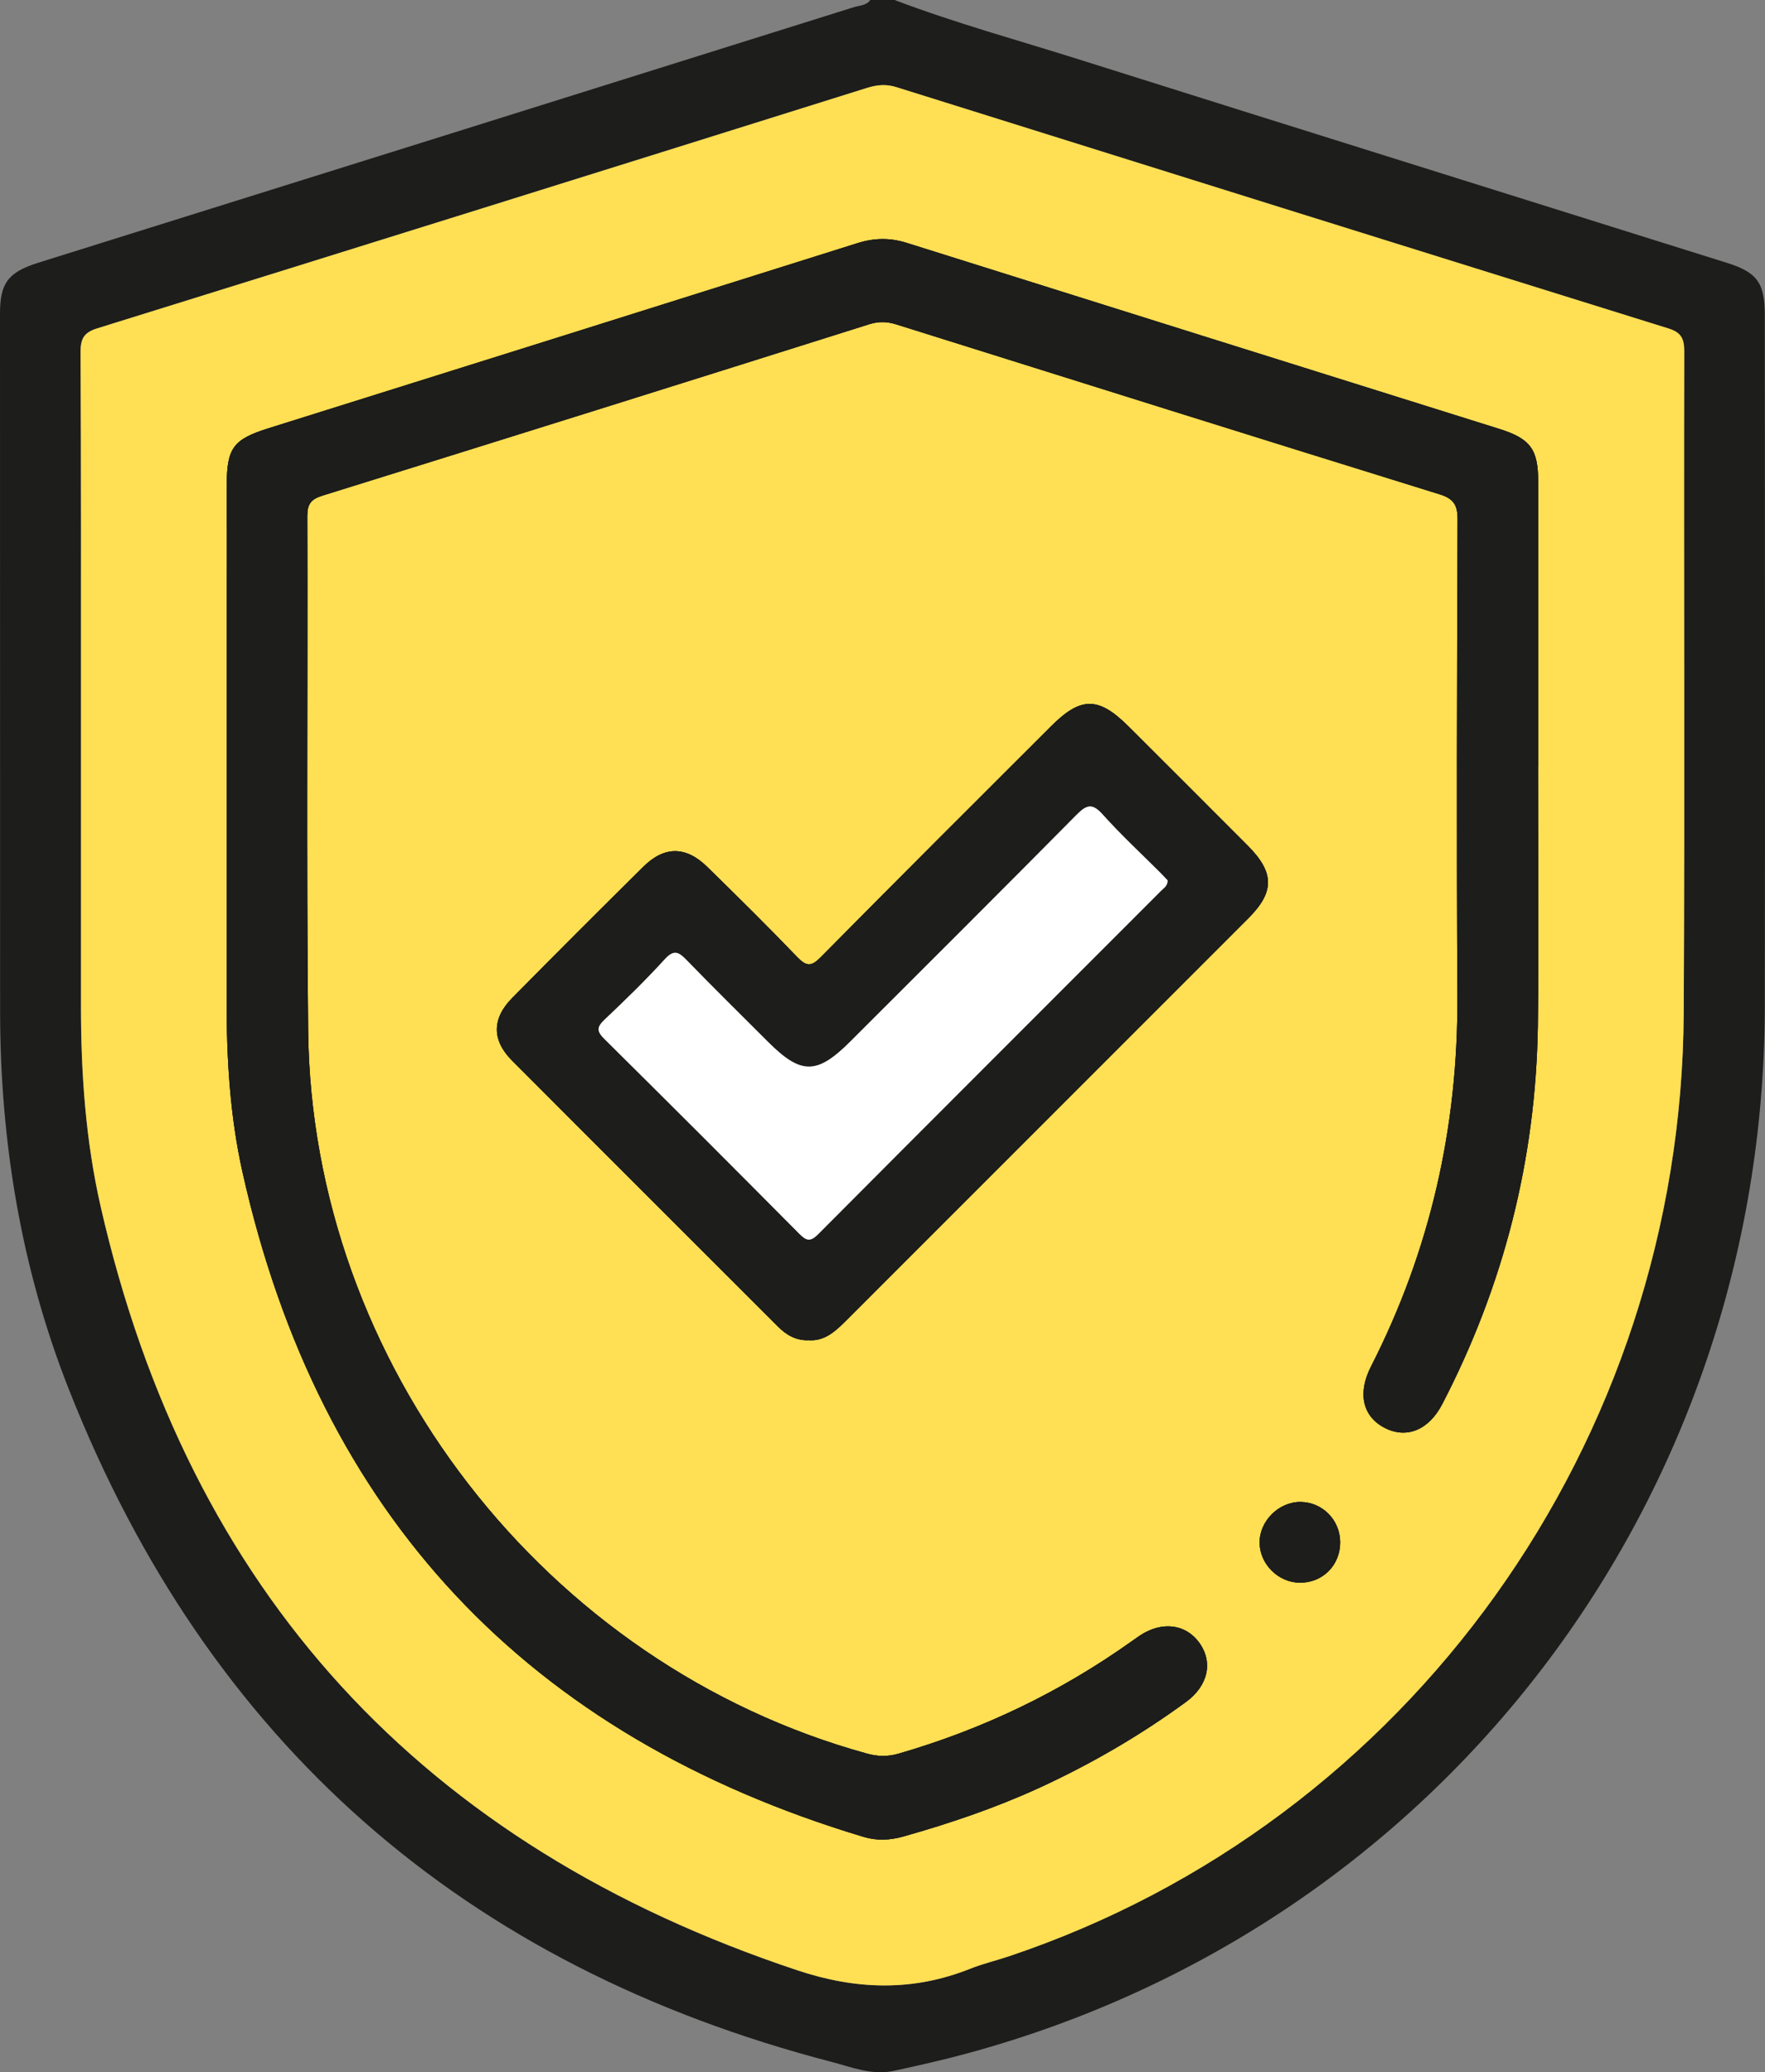 <?xml version="1.0" encoding="UTF-8"?>
<svg xmlns="http://www.w3.org/2000/svg" id="Ebene_2" viewBox="0 0 170.01 199.62">
  <rect x="0" y="0" width="170.01" height="199.62" fill="#808080" stroke="none"/>
  <defs>
    <style>.cls-1{fill:#fff;}.cls-2{fill:#1d1d1b;}.cls-3{fill:#ffdf53;}</style>
  </defs>
  <g id="Ebene_1-2">
    <path class="cls-2" d="M120.18,81.45c-3.81-3.82-7.62-7.63-11.44-11.44-2.93-2.93-4.62-2.94-7.53-.02-7.4,7.39-14.81,14.78-22.16,22.22-.9.91-1.37.9-2.25-.01-2.83-2.95-5.75-5.83-8.67-8.69-2.05-2.01-4.12-2.03-6.14-.04-4.25,4.2-8.48,8.43-12.67,12.68-1.94,1.97-1.95,4.05-.01,6,8.53,8.56,17.09,17.1,25.63,25.64.81.81,1.74,1.36,2.97,1.31,1.48.1,2.49-.8,3.48-1.78,12.95-12.96,25.91-25.91,38.86-38.87,2.54-2.54,2.51-4.41-.07-7ZM111.84,85.81c-11.02,11.03-22.04,22.04-33.04,33.09-.74.74-1.13.64-1.81-.05-6.22-6.27-12.46-12.52-18.74-18.73-.8-.78-.79-1.18.01-1.93,1.98-1.87,3.94-3.78,5.77-5.79.9-.98,1.35-.7,2.12.09,2.57,2.66,5.22,5.25,7.83,7.87,3.2,3.19,4.71,3.18,7.96-.07,7.25-7.25,14.53-14.49,21.74-21.79,1-1.01,1.54-1.16,2.55-.03,1.73,1.93,3.64,3.7,5.48,5.54.27.27.53.55.76.79.01.54-.37.75-.63,1.01ZM125.3,144.68c-2.12-.03-4,1.84-3.97,3.95.03,2.05,1.79,3.8,3.86,3.83,2.21.02,3.92-1.69,3.9-3.92-.02-2.12-1.69-3.82-3.79-3.86ZM148.15,73.86h.01v-27.48c0-3.09-.74-4.12-3.73-5.06-19.03-5.97-38.06-11.93-57.08-17.92-1.62-.51-3.12-.49-4.75.02-18.89,5.96-37.79,11.89-56.69,17.82-3.46,1.08-4.07,1.9-4.07,5.57-.01,16.5.01,33-.01,49.5-.01,5.61.31,11.18,1.54,16.65,7.4,33.03,27.45,54.25,59.8,63.98,1.29.39,2.55.33,3.83-.03,4.43-1.25,8.78-2.72,12.97-4.63,5.03-2.3,9.79-5.06,14.25-8.32,2.16-1.57,2.65-3.85,1.29-5.73-1.31-1.8-3.58-2.08-5.7-.69-.27.18-.53.38-.8.56-6.87,4.89-14.37,8.49-22.47,10.83-1.06.3-1.98.28-3.03-.01-30.99-8.53-53.51-37.56-53.83-69.71-.17-16.5-.03-33-.08-49.5,0-1.19.37-1.63,1.5-1.98,17.56-5.46,35.11-10.97,52.64-16.5.93-.29,1.75-.25,2.63.03,17.42,5.47,34.84,10.94,52.28,16.35,1.36.42,1.75,1.02,1.75,2.42-.06,15.33-.1,30.66-.02,45.99.07,12.57-2.62,24.44-8.33,35.63-1.31,2.57-.79,4.8,1.32,5.89,2.11,1.09,4.26.22,5.56-2.3,5.92-11.42,9.01-23.57,9.2-36.43.11-8.31.02-16.63.02-24.95ZM148.15,73.86h.01v-27.48c0-3.09-.74-4.12-3.73-5.06-19.03-5.97-38.06-11.93-57.08-17.92-1.62-.51-3.12-.49-4.75.02-18.89,5.96-37.79,11.89-56.69,17.82-3.46,1.08-4.07,1.9-4.07,5.57-.01,16.5.01,33-.01,49.5-.01,5.61.31,11.18,1.54,16.65,7.4,33.03,27.45,54.25,59.8,63.98,1.29.39,2.55.33,3.83-.03,4.43-1.25,8.78-2.72,12.97-4.63,5.03-2.3,9.79-5.06,14.25-8.32,2.16-1.57,2.65-3.85,1.29-5.73-1.31-1.8-3.58-2.08-5.7-.69-.27.18-.53.38-.8.56-6.87,4.89-14.37,8.49-22.47,10.83-1.06.3-1.98.28-3.03-.01-30.99-8.53-53.51-37.56-53.83-69.71-.17-16.5-.03-33-.08-49.5,0-1.19.37-1.63,1.5-1.98,17.56-5.46,35.11-10.97,52.64-16.5.93-.29,1.75-.25,2.63.03,17.42,5.47,34.84,10.94,52.28,16.35,1.36.42,1.75,1.02,1.75,2.42-.06,15.33-.1,30.66-.02,45.99.07,12.57-2.62,24.44-8.33,35.63-1.31,2.57-.79,4.8,1.32,5.89,2.11,1.09,4.26.22,5.56-2.3,5.92-11.42,9.01-23.57,9.2-36.43.11-8.31.02-16.63.02-24.95ZM125.3,144.68c-2.12-.03-4,1.84-3.97,3.95.03,2.05,1.79,3.8,3.86,3.83,2.21.02,3.92-1.69,3.9-3.92-.02-2.12-1.69-3.82-3.79-3.86ZM120.18,81.45c-3.81-3.82-7.62-7.63-11.44-11.44-2.93-2.93-4.62-2.94-7.53-.02-7.4,7.39-14.81,14.78-22.16,22.22-.9.91-1.37.9-2.25-.01-2.83-2.95-5.75-5.83-8.67-8.69-2.05-2.01-4.12-2.03-6.14-.04-4.25,4.2-8.48,8.43-12.67,12.68-1.94,1.97-1.95,4.05-.01,6,8.53,8.56,17.09,17.1,25.63,25.64.81.81,1.74,1.36,2.97,1.31,1.48.1,2.49-.8,3.48-1.78,12.95-12.96,25.91-25.91,38.86-38.87,2.54-2.54,2.51-4.41-.07-7ZM111.84,85.81c-11.02,11.03-22.04,22.04-33.04,33.09-.74.74-1.13.64-1.81-.05-6.22-6.27-12.46-12.52-18.74-18.73-.8-.78-.79-1.18.01-1.93,1.98-1.87,3.94-3.78,5.77-5.79.9-.98,1.35-.7,2.12.09,2.57,2.66,5.22,5.25,7.83,7.87,3.2,3.19,4.71,3.18,7.96-.07,7.25-7.25,14.53-14.49,21.74-21.79,1-1.01,1.54-1.16,2.55-.03,1.73,1.93,3.64,3.7,5.48,5.54.27.27.53.55.76.79.01.54-.37.75-.63,1.01ZM169.99,30.4c0-3.14-.7-4.16-3.68-5.09-20.69-6.5-41.39-12.96-62.08-19.49-6.03-1.91-12.14-3.57-18.06-5.82h-2.34c-.38.54-1.03.52-1.55.68C56.08,8.91,29.88,17.11,3.68,25.31.8,26.22,0,27.25,0,30.2,0,52.62,0,75.03.01,97.45c.01,12.51,2.02,24.71,6.61,36.35,13.44,34.11,38.1,55.62,73.52,64.83,1.91.5,3.86,1.3,5.91.86,2.41-.52,4.81-1.06,7.19-1.71,45.53-12.38,76.64-53.19,76.75-100.71.04-22.22.01-44.44,0-66.67ZM162.18,97.57c-.22,41.35-26.48,77.98-65.04,90.89-1.23.41-2.5.71-3.7,1.19-5.53,2.2-10.97,2.03-16.62.15-36.12-12.02-58.63-36.39-67.12-73.56-1.45-6.36-1.91-12.84-1.9-19.35v-29.05c0-11.3.02-22.61-.04-33.92,0-1.3.32-1.89,1.61-2.29,24.74-7.69,49.46-15.42,74.17-23.17.98-.3,1.83-.37,2.82-.06,24.78,7.77,49.56,15.52,74.35,23.24,1.2.38,1.52.94,1.52,2.18-.05,21.25.06,42.5-.05,63.75ZM148.16,73.86v-27.48c0-3.09-.74-4.12-3.73-5.06-19.03-5.97-38.06-11.93-57.08-17.92-1.62-.51-3.12-.49-4.75.02-18.89,5.96-37.79,11.89-56.69,17.82-3.46,1.08-4.07,1.9-4.07,5.57-.01,16.5.01,33-.01,49.5-.01,5.61.31,11.18,1.54,16.65,7.4,33.03,27.45,54.25,59.8,63.98,1.29.39,2.55.33,3.83-.03,4.43-1.25,8.78-2.72,12.97-4.63,5.03-2.3,9.79-5.06,14.25-8.32,2.16-1.57,2.65-3.85,1.29-5.73-1.31-1.8-3.58-2.08-5.7-.69-.27.18-.53.38-.8.56-6.87,4.89-14.37,8.49-22.47,10.83-1.06.3-1.98.28-3.03-.01-30.99-8.53-53.51-37.56-53.83-69.71-.17-16.5-.03-33-.08-49.5,0-1.19.37-1.63,1.5-1.98,17.56-5.46,35.11-10.97,52.64-16.5.93-.29,1.75-.25,2.63.03,17.42,5.47,34.84,10.94,52.28,16.35,1.36.42,1.75,1.02,1.75,2.42-.06,15.33-.1,30.66-.02,45.99.07,12.57-2.62,24.44-8.33,35.63-1.31,2.57-.79,4.8,1.32,5.89,2.11,1.09,4.26.22,5.56-2.3,5.92-11.42,9.01-23.57,9.2-36.43.11-8.31.02-16.63.02-24.95h.01ZM125.3,144.68c-2.12-.03-4,1.84-3.97,3.95.03,2.05,1.79,3.8,3.86,3.83,2.21.02,3.92-1.69,3.9-3.92-.02-2.12-1.69-3.82-3.79-3.86ZM120.18,81.45c-3.81-3.82-7.62-7.63-11.44-11.44-2.93-2.93-4.62-2.94-7.53-.02-7.4,7.39-14.81,14.78-22.16,22.22-.9.91-1.37.9-2.25-.01-2.83-2.95-5.75-5.83-8.67-8.69-2.05-2.01-4.12-2.03-6.14-.04-4.25,4.2-8.48,8.43-12.67,12.68-1.94,1.97-1.95,4.05-.01,6,8.53,8.56,17.09,17.1,25.63,25.64.81.81,1.74,1.36,2.97,1.31,1.48.1,2.49-.8,3.48-1.78,12.95-12.96,25.91-25.91,38.86-38.87,2.54-2.54,2.51-4.41-.07-7ZM111.84,85.81c-11.02,11.03-22.04,22.04-33.04,33.09-.74.74-1.13.64-1.81-.05-6.22-6.27-12.46-12.52-18.74-18.73-.8-.78-.79-1.18.01-1.93,1.98-1.87,3.94-3.78,5.77-5.79.9-.98,1.35-.7,2.12.09,2.57,2.66,5.22,5.25,7.83,7.87,3.2,3.19,4.71,3.18,7.96-.07,7.25-7.25,14.53-14.49,21.74-21.79,1-1.01,1.54-1.16,2.55-.03,1.73,1.93,3.64,3.7,5.48,5.54.27.27.53.55.76.79.01.54-.37.75-.63,1.01ZM120.18,81.45c-3.81-3.82-7.62-7.63-11.44-11.44-2.93-2.93-4.62-2.94-7.53-.02-7.4,7.39-14.81,14.78-22.16,22.22-.9.91-1.37.9-2.25-.01-2.83-2.95-5.75-5.83-8.67-8.69-2.05-2.01-4.12-2.03-6.14-.04-4.25,4.2-8.48,8.43-12.67,12.68-1.94,1.97-1.95,4.05-.01,6,8.53,8.56,17.09,17.1,25.63,25.64.81.81,1.74,1.36,2.97,1.31,1.48.1,2.49-.8,3.48-1.78,12.95-12.96,25.91-25.91,38.86-38.87,2.54-2.54,2.51-4.41-.07-7ZM111.84,85.81c-11.02,11.03-22.04,22.04-33.04,33.09-.74.74-1.13.64-1.81-.05-6.22-6.27-12.46-12.52-18.74-18.73-.8-.78-.79-1.18.01-1.93,1.98-1.87,3.94-3.78,5.77-5.79.9-.98,1.35-.7,2.12.09,2.57,2.66,5.22,5.25,7.83,7.87,3.2,3.19,4.71,3.18,7.96-.07,7.25-7.25,14.53-14.49,21.74-21.79,1-1.01,1.54-1.16,2.55-.03,1.73,1.93,3.64,3.7,5.48,5.54.27.27.53.55.76.79.01.54-.37.75-.63,1.01ZM125.3,144.68c-2.12-.03-4,1.84-3.97,3.95.03,2.05,1.79,3.8,3.86,3.83,2.21.02,3.92-1.69,3.9-3.92-.02-2.12-1.69-3.82-3.79-3.86ZM148.15,73.86h.01v-27.48c0-3.09-.74-4.12-3.73-5.06-19.03-5.97-38.06-11.93-57.08-17.92-1.62-.51-3.12-.49-4.75.02-18.89,5.96-37.79,11.89-56.69,17.82-3.46,1.08-4.07,1.9-4.07,5.57-.01,16.5.01,33-.01,49.5-.01,5.61.31,11.18,1.54,16.65,7.4,33.03,27.45,54.25,59.8,63.98,1.29.39,2.55.33,3.83-.03,4.43-1.25,8.78-2.72,12.97-4.63,5.03-2.3,9.79-5.06,14.25-8.32,2.16-1.57,2.65-3.85,1.29-5.73-1.31-1.8-3.58-2.08-5.7-.69-.27.18-.53.38-.8.56-6.87,4.89-14.37,8.49-22.47,10.83-1.06.3-1.98.28-3.03-.01-30.99-8.53-53.51-37.56-53.83-69.71-.17-16.5-.03-33-.08-49.5,0-1.19.37-1.63,1.5-1.98,17.56-5.46,35.11-10.97,52.64-16.5.93-.29,1.75-.25,2.63.03,17.42,5.47,34.84,10.94,52.28,16.35,1.36.42,1.75,1.02,1.75,2.42-.06,15.33-.1,30.66-.02,45.99.07,12.57-2.62,24.44-8.33,35.63-1.31,2.57-.79,4.8,1.32,5.89,2.11,1.09,4.26.22,5.56-2.3,5.92-11.42,9.01-23.57,9.2-36.43.11-8.31.02-16.63.02-24.95ZM148.15,73.86h.01v-27.48c0-3.09-.74-4.12-3.73-5.06-19.03-5.97-38.06-11.93-57.08-17.92-1.62-.51-3.12-.49-4.75.02-18.89,5.96-37.79,11.89-56.69,17.82-3.46,1.08-4.07,1.9-4.07,5.57-.01,16.5.01,33-.01,49.5-.01,5.61.31,11.18,1.54,16.65,7.4,33.03,27.45,54.25,59.8,63.98,1.29.39,2.55.33,3.83-.03,4.43-1.25,8.78-2.72,12.97-4.63,5.03-2.3,9.79-5.06,14.25-8.32,2.16-1.57,2.65-3.85,1.29-5.73-1.31-1.8-3.58-2.08-5.7-.69-.27.18-.53.38-.8.56-6.87,4.89-14.37,8.49-22.47,10.83-1.06.3-1.98.28-3.03-.01-30.99-8.53-53.51-37.56-53.83-69.71-.17-16.5-.03-33-.08-49.5,0-1.19.37-1.63,1.5-1.98,17.56-5.46,35.11-10.97,52.64-16.5.93-.29,1.75-.25,2.63.03,17.42,5.47,34.84,10.94,52.28,16.35,1.36.42,1.75,1.02,1.75,2.42-.06,15.33-.1,30.66-.02,45.99.07,12.57-2.62,24.44-8.33,35.63-1.31,2.57-.79,4.8,1.32,5.89,2.11,1.09,4.26.22,5.56-2.3,5.92-11.42,9.01-23.57,9.2-36.43.11-8.31.02-16.63.02-24.95ZM125.3,144.68c-2.12-.03-4,1.84-3.97,3.95.03,2.05,1.79,3.8,3.86,3.83,2.21.02,3.92-1.69,3.9-3.92-.02-2.12-1.69-3.82-3.79-3.86ZM120.18,81.45c-3.81-3.82-7.62-7.63-11.44-11.44-2.93-2.93-4.62-2.94-7.53-.02-7.4,7.39-14.81,14.78-22.16,22.22-.9.91-1.37.9-2.25-.01-2.83-2.95-5.75-5.83-8.67-8.69-2.05-2.01-4.12-2.03-6.14-.04-4.25,4.2-8.48,8.43-12.67,12.68-1.94,1.97-1.95,4.05-.01,6,8.53,8.56,17.09,17.1,25.63,25.64.81.81,1.74,1.36,2.97,1.31,1.48.1,2.49-.8,3.48-1.78,12.95-12.96,25.91-25.91,38.86-38.87,2.54-2.54,2.51-4.41-.07-7ZM111.84,85.81c-11.02,11.03-22.04,22.04-33.04,33.09-.74.74-1.13.64-1.81-.05-6.22-6.27-12.46-12.52-18.74-18.73-.8-.78-.79-1.18.01-1.93,1.98-1.87,3.94-3.78,5.77-5.79.9-.98,1.35-.7,2.12.09,2.57,2.66,5.22,5.25,7.83,7.87,3.2,3.19,4.71,3.18,7.96-.07,7.25-7.25,14.53-14.49,21.74-21.79,1-1.01,1.54-1.16,2.55-.03,1.73,1.93,3.64,3.7,5.48,5.54.27.27.53.55.76.79.01.54-.37.75-.63,1.01Z"></path>
    <path class="cls-3" d="M162.23,33.82c0-1.24-.32-1.8-1.52-2.18-24.79-7.72-49.57-15.47-74.35-23.24-.99-.31-1.84-.24-2.82.06-24.71,7.75-49.43,15.48-74.17,23.17-1.29.4-1.61.99-1.61,2.29.06,11.31.04,22.62.04,33.92v29.05c0,6.51.45,12.99,1.9,19.35,8.49,37.17,31,61.54,67.12,73.56,5.65,1.88,11.09,2.05,16.62-.15,1.2-.48,2.47-.78,3.7-1.19,38.56-12.91,64.82-49.54,65.04-90.89.11-21.25,0-42.5.05-63.75ZM125.19,152.46c-2.07-.03-3.83-1.78-3.86-3.83-.03-2.11,1.85-3.98,3.97-3.95,2.1.04,3.77,1.74,3.79,3.86.02,2.23-1.69,3.94-3.9,3.92ZM120.25,88.45c-12.95,12.96-25.91,25.91-38.86,38.87-.99.98-2,1.88-3.48,1.78-1.23.05-2.16-.5-2.97-1.31-8.54-8.54-17.1-17.08-25.63-25.64-1.94-1.95-1.93-4.03.01-6,4.19-4.25,8.42-8.48,12.67-12.68,2.02-1.99,4.09-1.97,6.14.04,2.92,2.86,5.84,5.74,8.67,8.69.88.91,1.35.92,2.25.01,7.35-7.44,14.76-14.83,22.16-22.22,2.91-2.92,4.6-2.91,7.53.02,3.82,3.81,7.63,7.62,11.44,11.44,2.58,2.59,2.61,4.46.07,7ZM148.13,98.81c-.19,12.86-3.28,25.01-9.2,36.43-1.3,2.52-3.45,3.39-5.56,2.3-2.11-1.09-2.63-3.32-1.32-5.89,5.71-11.19,8.4-23.06,8.33-35.63-.08-15.33-.04-30.66.02-45.99,0-1.4-.39-2-1.75-2.42-17.44-5.41-34.86-10.88-52.28-16.35-.88-.28-1.7-.32-2.63-.03-17.53,5.53-35.08,11.04-52.64,16.5-1.13.35-1.5.79-1.5,1.98.05,16.5-.09,33,.08,49.5.32,32.15,22.84,61.18,53.83,69.71,1.05.29,1.97.31,3.03.01,8.1-2.34,15.6-5.94,22.47-10.83.27-.18.53-.38.8-.56,2.12-1.39,4.39-1.11,5.7.69,1.36,1.88.87,4.16-1.29,5.73-4.46,3.26-9.22,6.02-14.25,8.32-4.19,1.91-8.54,3.38-12.97,4.63-1.28.36-2.54.42-3.83.03-32.35-9.73-52.4-30.95-59.8-63.98-1.23-5.47-1.55-11.04-1.54-16.65.02-16.5,0-33,.01-49.5,0-3.67.61-4.49,4.07-5.57,18.9-5.93,37.8-11.86,56.69-17.82,1.63-.51,3.13-.53,4.75-.02,19.02,5.99,38.05,11.95,57.08,17.92,2.99.94,3.73,1.97,3.73,5.06v27.48h-.01c0,8.32.09,16.64-.02,24.95Z"></path>
    <path class="cls-2" d="M148.15,73.86h.01v-27.48c0-3.09-.74-4.12-3.73-5.06-19.03-5.97-38.06-11.93-57.08-17.92-1.62-.51-3.12-.49-4.75.02-18.89,5.96-37.79,11.89-56.69,17.82-3.46,1.08-4.07,1.9-4.07,5.57-.01,16.5.01,33-.01,49.5-.01,5.61.31,11.18,1.54,16.65,7.4,33.03,27.45,54.25,59.8,63.98,1.29.39,2.55.33,3.83-.03,4.43-1.25,8.78-2.72,12.97-4.63,5.03-2.3,9.79-5.06,14.25-8.32,2.16-1.57,2.65-3.85,1.29-5.73-1.31-1.8-3.58-2.08-5.7-.69-.27.18-.53.38-.8.56-6.87,4.89-14.37,8.49-22.47,10.83-1.06.3-1.98.28-3.03-.01-30.99-8.53-53.51-37.56-53.83-69.71-.17-16.5-.03-33-.08-49.5,0-1.19.37-1.63,1.5-1.98,17.56-5.46,35.11-10.97,52.64-16.5.93-.29,1.75-.25,2.63.03,17.42,5.47,34.84,10.94,52.28,16.35,1.36.42,1.75,1.02,1.75,2.42-.06,15.33-.1,30.66-.02,45.99.07,12.57-2.62,24.44-8.33,35.63-1.31,2.57-.79,4.8,1.32,5.89,2.11,1.09,4.26.22,5.56-2.3,5.92-11.42,9.01-23.57,9.2-36.43.11-8.31.02-16.63.02-24.95ZM125.3,144.68c-2.12-.03-4,1.84-3.97,3.95.03,2.05,1.79,3.8,3.86,3.83,2.21.02,3.92-1.69,3.9-3.92-.02-2.12-1.69-3.82-3.79-3.86ZM120.18,81.45c-3.81-3.82-7.62-7.63-11.44-11.44-2.93-2.93-4.62-2.94-7.53-.02-7.4,7.39-14.81,14.78-22.16,22.22-.9.91-1.37.9-2.25-.01-2.83-2.95-5.75-5.83-8.67-8.69-2.05-2.01-4.12-2.03-6.14-.04-4.25,4.2-8.48,8.43-12.67,12.68-1.94,1.97-1.95,4.05-.01,6,8.53,8.56,17.09,17.1,25.63,25.64.81.81,1.74,1.36,2.97,1.31,1.48.1,2.49-.8,3.48-1.78,12.95-12.96,25.91-25.91,38.86-38.87,2.54-2.54,2.51-4.41-.07-7ZM111.84,85.81c-11.02,11.03-22.04,22.04-33.04,33.09-.74.74-1.13.64-1.81-.05-6.22-6.27-12.46-12.52-18.74-18.73-.8-.78-.79-1.18.01-1.93,1.98-1.87,3.94-3.78,5.77-5.79.9-.98,1.35-.7,2.12.09,2.57,2.66,5.22,5.25,7.83,7.87,3.2,3.19,4.71,3.18,7.96-.07,7.25-7.25,14.53-14.49,21.74-21.79,1-1.01,1.54-1.16,2.55-.03,1.73,1.93,3.64,3.7,5.48,5.54.27.27.53.55.76.79.01.54-.37.75-.63,1.01Z"></path>
    <path class="cls-2" d="M148.13,98.81c-.19,12.86-3.28,25.01-9.2,36.43-1.3,2.52-3.45,3.39-5.56,2.3-2.11-1.09-2.63-3.32-1.32-5.89,5.71-11.19,8.4-23.06,8.33-35.63-.08-15.33-.04-30.66.02-45.99,0-1.4-.39-2-1.75-2.42-17.44-5.41-34.86-10.88-52.28-16.35-.88-.28-1.7-.32-2.63-.03-17.53,5.53-35.08,11.04-52.64,16.5-1.13.35-1.5.79-1.5,1.98.05,16.5-.09,33,.08,49.5.32,32.15,22.84,61.18,53.83,69.71,1.05.29,1.97.31,3.03.01,8.1-2.34,15.6-5.94,22.47-10.83.27-.18.53-.38.8-.56,2.12-1.39,4.39-1.11,5.7.69,1.36,1.88.87,4.16-1.29,5.73-4.46,3.26-9.22,6.02-14.25,8.32-4.19,1.91-8.54,3.38-12.97,4.63-1.28.36-2.54.42-3.83.03-32.35-9.73-52.4-30.95-59.8-63.98-1.23-5.47-1.55-11.04-1.54-16.65.02-16.5,0-33,.01-49.5,0-3.67.61-4.49,4.07-5.57,18.9-5.93,37.8-11.86,56.69-17.82,1.63-.51,3.13-.53,4.75-.02,19.02,5.99,38.05,11.95,57.08,17.92,2.99.94,3.73,1.97,3.73,5.06v27.48h-.01c0,8.32.09,16.64-.02,24.95Z"></path>
    <path class="cls-2" d="M120.18,81.45c-3.81-3.82-7.62-7.63-11.44-11.44-2.93-2.93-4.62-2.94-7.53-.02-7.4,7.39-14.81,14.78-22.16,22.22-.9.91-1.37.9-2.25-.01-2.83-2.95-5.75-5.83-8.67-8.69-2.05-2.01-4.12-2.03-6.14-.04-4.25,4.2-8.48,8.43-12.67,12.68-1.94,1.97-1.95,4.05-.01,6,8.53,8.56,17.09,17.1,25.63,25.64.81.81,1.74,1.36,2.97,1.31,1.48.1,2.49-.8,3.48-1.78,12.95-12.96,25.91-25.91,38.86-38.87,2.54-2.54,2.51-4.41-.07-7ZM111.84,85.81c-11.02,11.03-22.04,22.04-33.04,33.09-.74.74-1.13.64-1.81-.05-6.22-6.27-12.46-12.52-18.74-18.73-.8-.78-.79-1.18.01-1.93,1.98-1.87,3.94-3.78,5.77-5.79.9-.98,1.35-.7,2.12.09,2.57,2.66,5.22,5.25,7.83,7.87,3.2,3.19,4.71,3.18,7.96-.07,7.25-7.25,14.53-14.49,21.74-21.79,1-1.01,1.54-1.16,2.55-.03,1.73,1.93,3.64,3.7,5.48,5.54.27.27.53.55.76.79.01.54-.37.75-.63,1.01Z"></path>
    <path class="cls-1" d="M112.47,84.8c.01.54-.37.75-.63,1.01-11.02,11.03-22.04,22.04-33.04,33.09-.74.74-1.13.64-1.81-.05-6.22-6.27-12.46-12.52-18.74-18.73-.8-.78-.79-1.18.01-1.93,1.98-1.87,3.94-3.78,5.77-5.79.9-.98,1.35-.7,2.12.09,2.57,2.66,5.22,5.25,7.83,7.87,3.2,3.19,4.71,3.18,7.96-.07,7.25-7.25,14.53-14.49,21.74-21.79,1-1.01,1.54-1.16,2.55-.03,1.73,1.93,3.64,3.7,5.48,5.54.27.27.53.55.76.79Z"></path>
    <path class="cls-2" d="M129.09,148.54c.02,2.23-1.69,3.94-3.9,3.92-2.07-.03-3.83-1.78-3.86-3.83-.03-2.11,1.85-3.98,3.97-3.95,2.1.04,3.77,1.74,3.79,3.86Z"></path>
  </g>
</svg>
